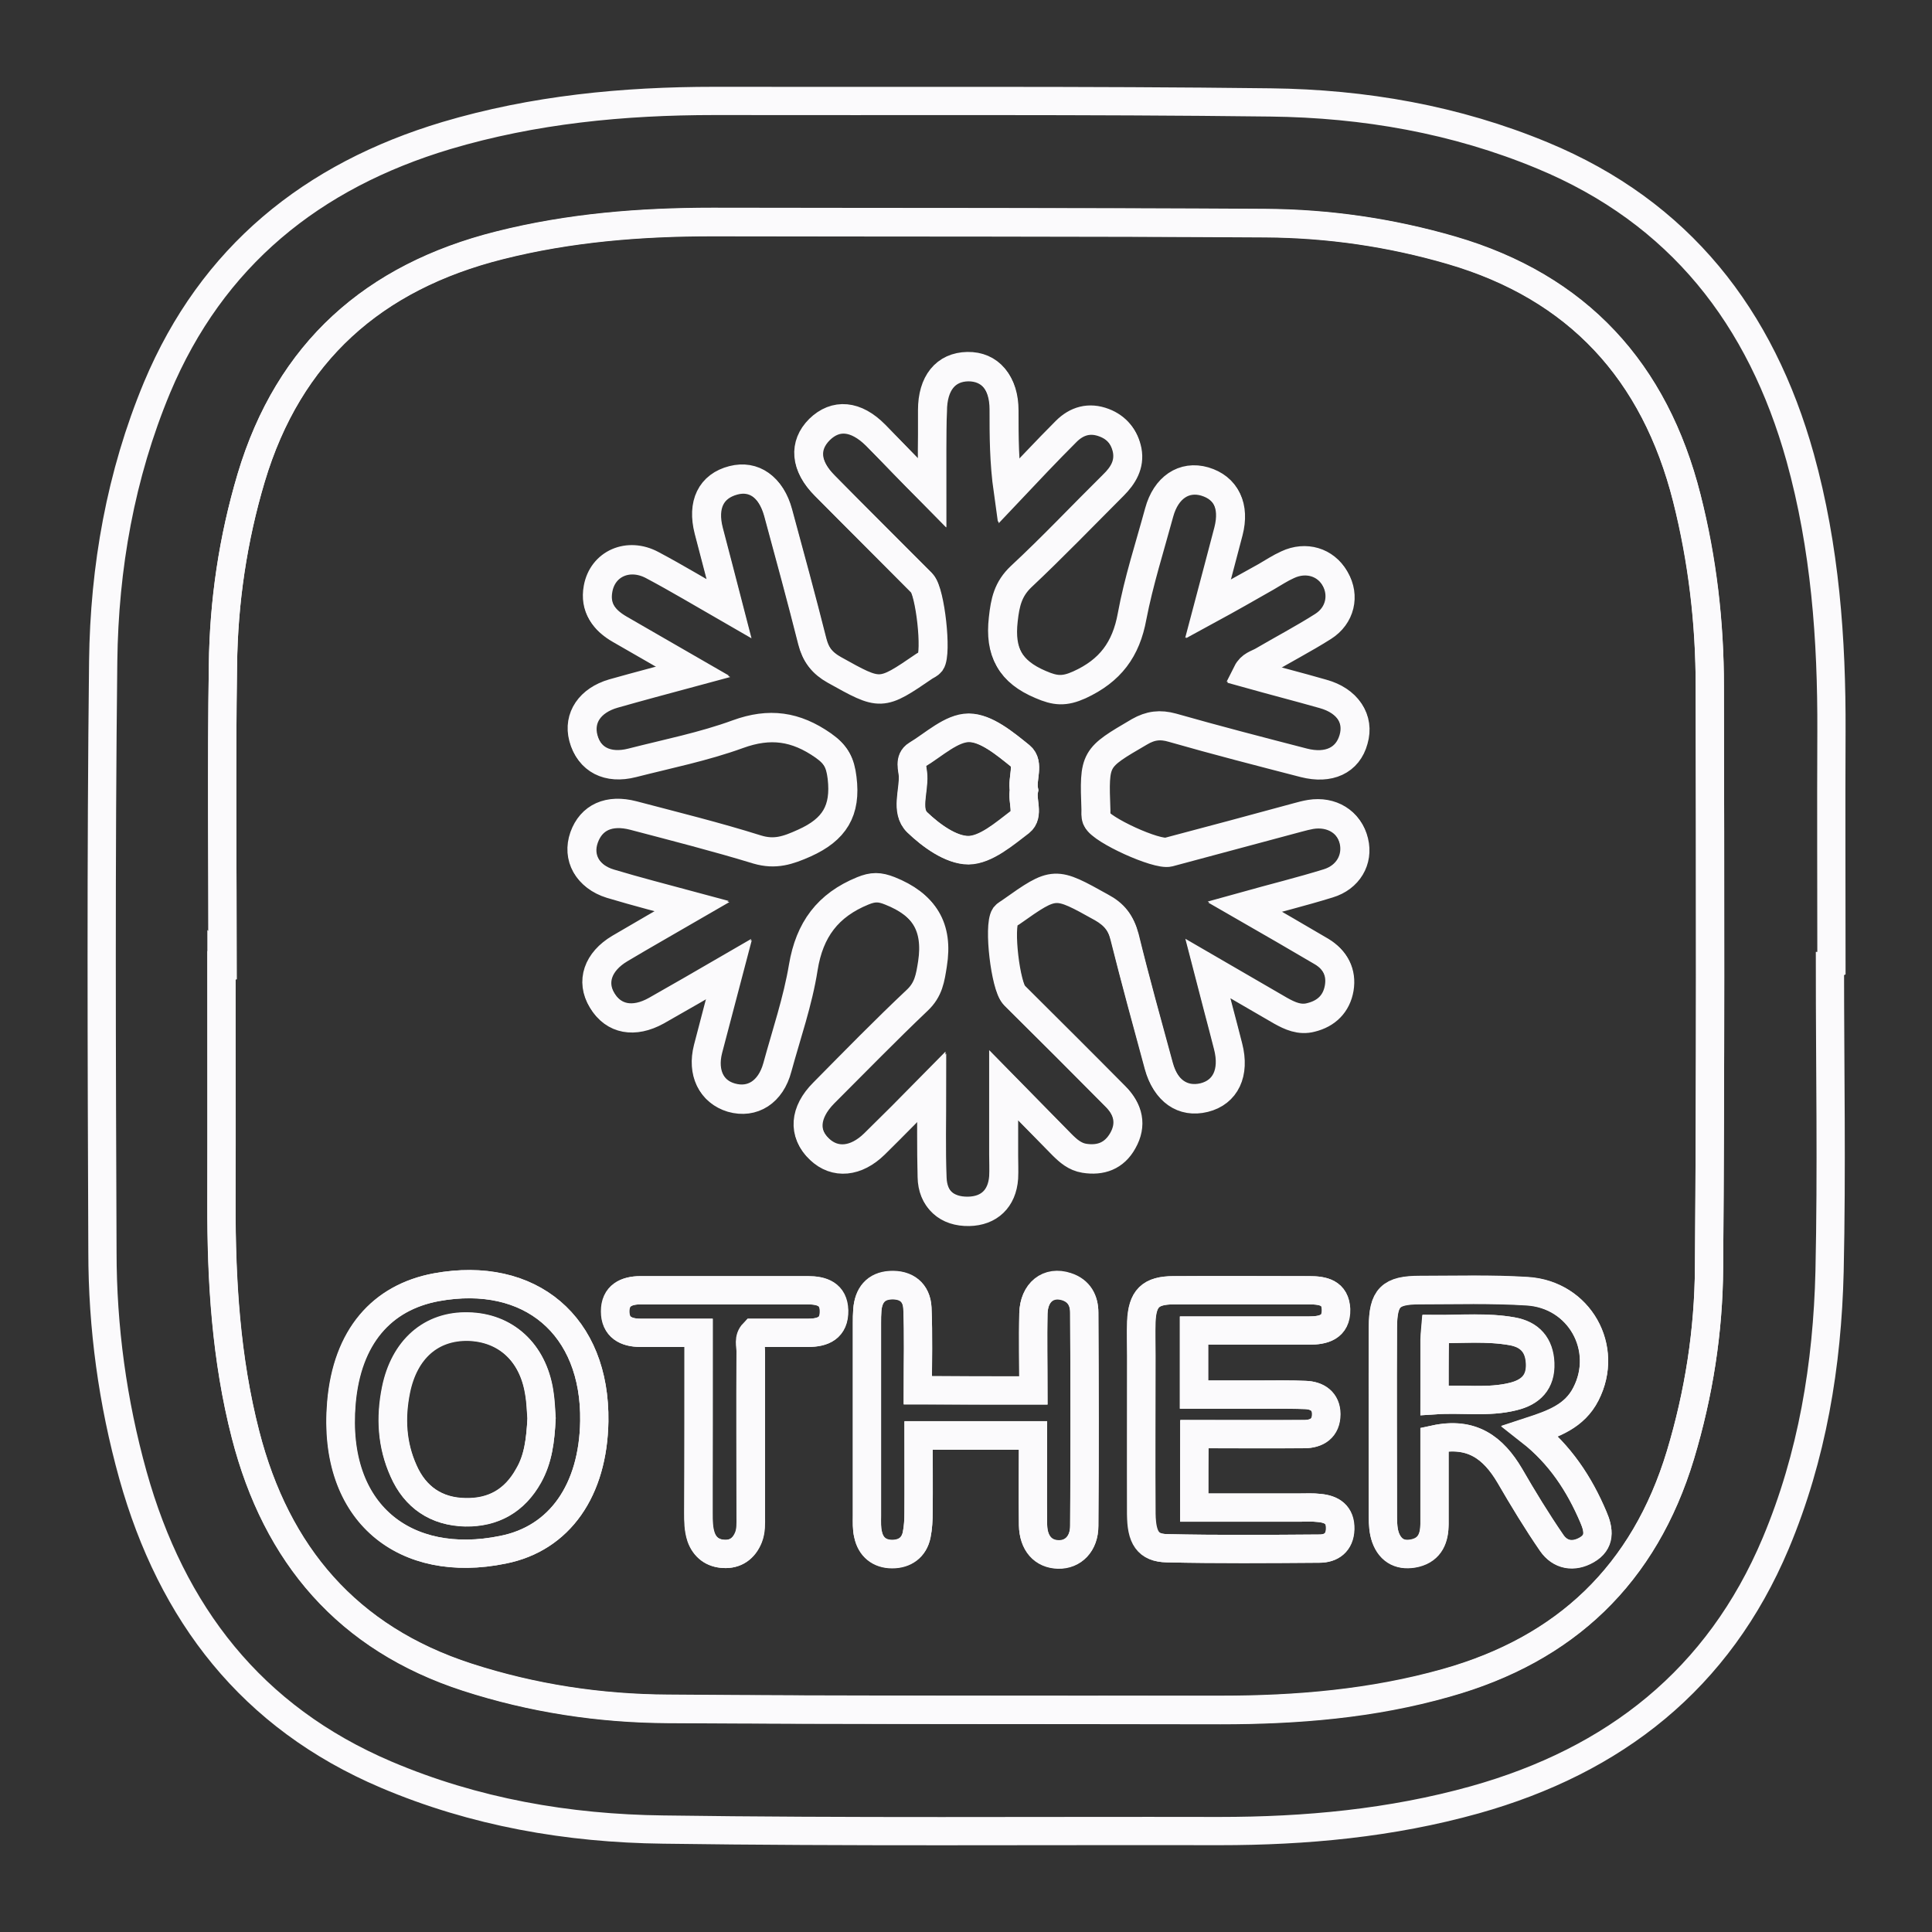 <?xml version="1.0" encoding="utf-8"?>
<!-- Generator: Adobe Illustrator 25.0.0, SVG Export Plug-In . SVG Version: 6.00 Build 0)  -->
<svg version="1.1" xmlns="http://www.w3.org/2000/svg" xmlns:xlink="http://www.w3.org/1999/xlink" x="0px"
	 y="0px" width="100%" height="100%" viewBox="0 0 513 513" style="enable-background:new 0 0 513 513;" fill="currentColor">
<rect x="0" y="0" width="513" height="513" fill="#333333" stroke="none"/>
<style type="text/css">
	.st0{display:none;fill:none;stroke:#FBFAFC;stroke-width:10;stroke-miterlimit:10;}
	.st1{fill:none;stroke:#FBFAFC;stroke-width:7.5;stroke-miterlimit:10;}
</style>

	<path class="st0" d="M0,0c171,0,342,0,513,0c0,171,0,342,0,513c-171,0-342,0-513,0C0,342,0,171,0,0z M485.9,256.5
		c0.1,0,0.2,0,0.3,0c0-20.7,0-41.4,0-62.1c0.1-24.6-1.7-49-8.3-72.8c-10.4-37.3-32-65.1-68.4-80.2c-23.1-9.6-47.4-13.8-72.2-14.1
		c-49.2-0.6-98.5-0.3-147.7-0.4c-24.1,0-48,2.3-71.2,9.2C82.7,46.7,56.2,68.1,41.6,103c-9.8,23.2-14.1,47.7-14.3,72.7
		c-0.6,52.2-0.4,104.5-0.2,156.8c0.1,20.1,2.7,39.9,8.1,59.3c10.3,36.7,31.5,64.2,67.2,79.5c23.5,10,48.3,14.3,73.6,14.6
		c49.2,0.7,98.5,0.3,147.7,0.4c22.9,0,45.6-2.1,67.8-8.3c37.1-10.3,64.8-31.9,79.9-68.1c9.7-23.1,13.7-47.4,14.3-72.2
		C486.4,310.6,485.9,283.5,485.9,256.5z"/>
	<path class="st1" d="M485.9,256.5c0,27,0.5,54.1-0.1,81.1c-0.6,24.8-4.6,49.1-14.3,72.2c-15.2,36.1-42.8,57.7-79.9,68.1
		c-22.2,6.2-44.9,8.3-67.8,8.3c-49.2-0.1-98.5,0.3-147.7-0.4c-25.3-0.3-50.1-4.6-73.6-14.6c-35.7-15.2-56.9-42.7-67.2-79.5
		c-5.4-19.4-8.1-39.2-8.1-59.3c-0.2-52.3-0.4-104.5,0.2-156.8c0.3-24.9,4.6-49.4,14.3-72.7c14.6-34.8,41.1-56.2,76.8-66.9
		c23.2-6.9,47-9.2,71.2-9.2c49.2,0.1,98.5-0.2,147.7,0.4c24.8,0.3,49.1,4.5,72.2,14.1c36.4,15.1,58,42.9,68.4,80.2
		c6.6,23.8,8.4,48.2,8.3,72.8c-0.1,20.7,0,41.4,0,62.1C486.1,256.5,486,256.5,485.9,256.5z M59.1,256.3c-0.1,0-0.2,0-0.3,0
		c0,21,0,42.1,0,63.1c-0.1,20.7,1.2,41.4,6.4,61.6c8.2,31.9,27.1,54.1,58.9,64.4c17.3,5.6,35.1,8.3,53.2,8.4
		c48.9,0.3,97.9,0.2,146.8,0.3c20.3,0,40.3-1.6,59.9-7.2c31.7-8.9,52.6-28.8,62.2-60.5c4.9-16.3,7.5-32.9,7.6-49.8
		c0.4-51.4,0.3-102.9,0.2-154.3c0-16.9-2-33.6-6.1-50c-8.5-33.6-28.9-56-62.5-65.8c-16.1-4.7-32.6-7.1-49.4-7.2
		c-48.9-0.3-97.9-0.2-146.8-0.3c-19.1,0-38,1.5-56.6,6.2c-33.4,8.4-55.9,28.3-65.9,61.7c-4.9,16.3-7.3,32.9-7.5,49.8
		C58.8,203.2,59.1,229.7,59.1,256.3z"/>
	<path class="st1" d="M59.1,256.3c0-26.6-0.3-53.1,0.1-79.7c0.2-16.9,2.7-33.5,7.5-49.8c10-33.4,32.5-53.3,65.9-61.7
		c18.6-4.7,37.5-6.2,56.6-6.2c48.9,0.1,97.9,0,146.8,0.3c16.7,0.1,33.2,2.5,49.4,7.2c33.6,9.8,54,32.2,62.5,65.8
		c4.2,16.4,6.1,33.1,6.1,50c0.1,51.4,0.2,102.9-0.2,154.3c-0.1,16.9-2.7,33.5-7.6,49.8c-9.6,31.7-30.5,51.6-62.2,60.5
		c-19.6,5.5-39.7,7.2-59.9,7.2c-48.9,0-97.9,0.1-146.8-0.3c-18.1-0.1-35.9-2.8-53.2-8.4c-31.8-10.3-50.7-32.5-58.9-64.4
		c-5.2-20.2-6.4-40.8-6.4-61.6c0.1-21,0-42.1,0-63.1C58.9,256.3,59,256.3,59.1,256.3z M247.5,130.9c-5.6-5.7-10.2-10.5-14.9-15.2
		c-5.3-5.2-10.6-5.7-14.9-1.5c-4.3,4.3-3.8,9.7,1.4,14.9c8.6,8.6,17.2,17.2,25.8,25.9c2.2,2.2,4,18.5,2.3,20.9
		c-0.4,0.5-1.1,0.8-1.6,1.1c-11.7,8-11.6,7.9-24,1c-3.2-1.8-4.9-4-5.8-7.5c-2.9-11.5-6-22.9-9.1-34.3c-1.8-6.7-6.4-10-11.9-8.5
		c-5.9,1.6-8.3,6.5-6.5,13.4c1.7,6.6,3.5,13.3,5.4,20.7c-7.3-4.2-13.8-8.1-20.4-11.6c-6.4-3.4-13.2-0.4-14.4,6.3
		c-0.9,4.9,1.5,8.3,5.7,10.7c6.3,3.6,12.5,7.2,19.6,11.3c-7.8,2.1-14.5,3.9-21.2,5.8c-6.3,1.8-9.4,6.4-8,11.8
		c1.5,5.7,6.4,8.3,13,6.6c9.4-2.4,18.9-4.3,28-7.6c8.5-3.1,15.4-2.1,22.7,3c3.4,2.4,4.5,4.5,5,8.6c1.1,8.7-2,13.7-10,17.3
		c-4.3,1.9-7.8,3.1-12.6,1.7c-10.8-3.3-21.8-6.1-32.8-9c-6.5-1.7-11.2,0.5-13.1,5.8c-1.9,5.3,0.9,10.4,7,12.3c7,2.1,14,3.9,21.8,6
		c-6.9,4-13.1,7.5-19.3,11.2c-5.9,3.5-7.7,8.9-4.7,13.8c3,5,8.4,6,14.4,2.7c6.2-3.5,12.4-7.1,19.3-11.1c-2,7.6-3.8,14.4-5.6,21.3
		c-1.6,6.3,0.9,11.3,6.2,12.9c5.6,1.6,10.5-1.5,12.2-8c2.4-8.8,5.5-17.6,6.9-26.6c1.6-10,6.5-16.5,15.8-20.3c2.7-1.1,4.5-1.1,7.2,0
		c9.1,3.6,12.9,9.5,11.3,19.4c-0.6,3.8-1,6.8-4,9.6c-8.5,8.1-16.6,16.4-24.9,24.7c-5.1,5.2-5.5,10.8-1.1,14.9
		c4.1,3.9,9.7,3.4,14.6-1.4c4.8-4.7,9.5-9.6,15.2-15.2c0,8.9-0.2,16.5,0.1,24.1c0.2,5.8,3.9,9.1,9.7,9c5.4-0.1,8.9-3.4,9.3-9
		c0.1-2,0-4,0-6c0-5.7,0-11.4,0-18.5c5.9,6,10.7,10.9,15.5,15.8c1.7,1.7,3.4,3.2,5.9,3.6c4.4,0.7,8-0.6,10.2-4.6
		c2.5-4.4,1.5-8.4-1.9-11.8c-8.9-9-17.9-18-26.9-26.9c-2.3-2.3-4.2-18.2-2.4-20.9c0.3-0.5,1-0.8,1.6-1.2c11.6-8.2,11.6-8.1,24-1.2
		c3.3,1.9,5.1,4.1,6.1,7.8c2.8,11.5,6,22.9,9.1,34.3c1.8,6.6,6.3,9.8,12,8.4c5.7-1.4,8.2-6.6,6.4-13.6c-1.7-6.7-3.5-13.3-5.4-20.7
		c6.9,4,13.1,7.6,19.3,11.2c2.5,1.4,5.1,2.6,8.1,1.8c4.1-1,6.8-3.7,7.5-7.8c0.7-4.2-1.1-7.6-4.7-9.7c-6.6-3.9-13.2-7.7-20.5-11.9
		c7.9-2.2,15.2-4,22.3-6.2c5.3-1.6,8-6.3,6.8-11.2c-1.2-5.1-5.9-8-11.5-7.1c-1.1,0.2-2.3,0.5-3.4,0.8c-11.4,3.1-22.9,6.1-34.3,9.2
		c-3.1,0.8-17.9-5.9-19.1-8.7c-0.3-0.7-0.2-1.6-0.2-2.5c-0.5-13.8-0.5-13.7,11.5-20.7c3-1.8,5.6-2.1,8.9-1.1
		c11.5,3.3,23.2,6.3,34.8,9.3c6.7,1.7,11.7-0.6,13.2-6.2c1.6-5.5-1.6-10.3-8.1-12.1c-6.7-1.9-13.3-3.6-20.1-5.5c1-2,2.8-2.3,4.1-3.1
		c5.3-3.2,10.8-6,16-9.3c4.6-2.9,5.8-8.3,3.2-12.7c-2.5-4.4-7.7-6-12.6-3.7c-2,0.9-3.8,2.1-5.7,3.2c-4.9,2.8-9.8,5.6-15.5,8.7
		c2-7.6,3.8-14.2,5.5-20.8c1.7-6.6-0.6-11.5-6.3-13.2c-5.5-1.6-10.3,1.6-12.1,8.2c-2.5,9.2-5.4,18.3-7.2,27.6
		c-1.6,8.8-5.8,14.4-14,18.2c-4,1.8-6.4,1.6-10.3-0.1c-8.1-3.4-10.9-8.6-9.9-17.3c0.5-4.5,1.3-8,4.7-11.3
		c8.4-7.9,16.4-16.2,24.5-24.3c2.6-2.6,4.4-5.6,3.7-9.3c-0.7-3.5-2.7-6-6.1-7.3c-3.9-1.5-7.3-0.5-10.1,2.3
		c-5.2,5.2-10.3,10.6-15.4,16c-1.1-7.7-1.1-14.7-1.1-21.7c0-7.2-3.7-11.5-9.6-11.5c-5.9,0.1-9.4,4.4-9.4,11.7
		C247.4,115.8,247.5,122.6,247.5,130.9z M380.9,382.2c9.9-2.2,15.6,2.2,20,9.7c3.5,6,7.1,12,11.1,17.8c2.3,3.3,5.8,3.9,9.3,1.9
		c3.7-2.1,3.3-5.2,1.8-8.7c-3.8-8.9-8.9-16.7-16.7-22.8c6.1-2,11.7-4,14.7-9.9c6.2-12.2-1.7-26.5-15.6-27.3
		c-9.5-0.6-19-0.3-28.5-0.3c-7.8,0-9.7,2-9.8,9.8c-0.1,16.8,0,33.7,0,50.5c0,1.8,0.1,3.7,0.7,5.4c1.3,3.7,4.2,5,8,4.1
		c3.9-1,5-4,5-7.7C380.9,397.2,380.9,389.7,380.9,382.2z M157.8,377.4c0.4-25.4-17-40.2-42-35.6c-14.5,2.7-23.7,13.1-25.2,30.7
		c-2.5,29.5,17.1,44.3,42.9,39C148.7,408.5,157.5,395.6,157.8,377.4z M274.4,369.2c-10.4,0-20.2,0-30.7,0c0-7.5,0.2-14.7-0.1-21.8
		c-0.2-4.2-3-6.3-7.1-6.1c-3.9,0.2-5.9,2.7-6.2,6.6c-0.1,1.2-0.1,2.3-0.1,3.5c0,17,0,34,0,51.1c0,1.7-0.1,3.4,0.3,5
		c0.7,3.3,3,5.2,6.4,5.2c3.3,0,5.8-1.7,6.5-5.1c0.4-1.9,0.5-4,0.5-6c0.1-6.8,0-13.6,0-20.4c10.3,0,20.2,0,30.4,0
		c0,8.1-0.1,16,0,23.8c0.1,4.9,2.7,7.7,6.7,7.8c3.9,0.1,6.9-2.8,6.9-7.6c0.2-18.9,0.1-37.7,0-56.6c0-3.2-1.4-5.8-4.7-6.9
		c-4.8-1.5-8.7,1.5-8.8,7.1C274.2,355.5,274.4,362.3,274.4,369.2z M317.1,400.3c0-6.7,0-12.9,0-19.5c9.9,0,19.5,0,29.1,0
		c3.4,0,5.9-1.6,5.9-5.3c0-3.4-2.3-5-5.6-5.1c-3.7-0.1-7.3-0.1-11-0.1c-6.1,0-12.2,0-18.5,0c0-5.9,0-11.2,0-17c1.8,0,3.4,0,5,0
		c8.5,0,17,0,25.5,0c3.8,0,7.3-0.8,7.2-5.6c-0.1-4.5-3.4-5.1-7.1-5.1c-12,0-24,0-36,0c-6.2,0-8.3,2.2-8.6,8.4c-0.1,3,0,6,0,9
		c0,14,0,28,0,42c0,6.3,1.7,9,6.8,9.1c13.5,0.3,27,0.2,40.5,0.1c3.1,0,5.4-1.6,5.5-5.2c0.1-3.9-2.2-5.3-5.6-5.6
		c-1.7-0.2-3.3-0.1-5-0.1C335.9,400.3,326.6,400.3,317.1,400.3z M185.5,353.9c0,16.4,0,32.1,0,47.8c0,2.2,0,4.3,0.7,6.4
		c1,2.9,3.1,4.4,6,4.5c3.1,0.2,5.4-1.4,6.6-4.4c0.7-1.8,0.6-3.6,0.6-5.4c0-14.7,0-29.4,0-44c0-1.6-0.6-3.3,0.8-4.9
		c4.8,0,9.6,0,14.4,0c4,0,7-1.3,6.9-5.9c-0.1-4.4-3.2-5.4-6.9-5.4c-14.8,0-29.7,0-44.5,0c-3.8,0-6.7,1.5-6.7,5.6
		c0,4.2,2.8,5.7,6.7,5.7C175,353.9,180,353.9,185.5,353.9z"/>
	<path class="st1" d="M247.5,130.9c0-8.3,0-15.1,0-22c0-7.3,3.5-11.6,9.4-11.7c5.9-0.1,9.6,4.3,9.6,11.5c0,7,0,13.9,1.1,21.7
		c5.1-5.3,10.2-10.8,15.4-16c2.8-2.8,6.2-3.8,10.1-2.3c3.4,1.3,5.4,3.9,6.1,7.3c0.7,3.8-1,6.7-3.7,9.3c-8.2,8.1-16.1,16.5-24.5,24.3
		c-3.5,3.3-4.2,6.7-4.7,11.3c-1,8.7,1.9,13.9,9.9,17.3c3.9,1.7,6.3,1.9,10.3,0.1c8.2-3.7,12.4-9.4,14-18.2
		c1.7-9.3,4.7-18.4,7.2-27.6c1.8-6.6,6.6-9.8,12.1-8.2c5.7,1.7,8,6.5,6.3,13.2c-1.7,6.6-3.5,13.2-5.5,20.8c5.6-3.2,10.6-6,15.5-8.7
		c1.9-1.1,3.7-2.3,5.7-3.2c4.9-2.3,10.1-0.7,12.6,3.7c2.5,4.4,1.4,9.8-3.2,12.7c-5.2,3.3-10.7,6.2-16,9.3c-1.4,0.8-3.1,1.1-4.1,3.1
		c6.8,1.9,13.5,3.6,20.1,5.5c6.5,1.8,9.7,6.6,8.1,12.1c-1.6,5.5-6.6,7.9-13.2,6.2c-11.6-3-23.2-6-34.8-9.3c-3.3-0.9-5.9-0.6-8.9,1.1
		c-11.9,7-12,6.9-11.5,20.7c0,0.8-0.1,1.7,0.2,2.5c1.2,2.8,16,9.6,19.1,8.7c11.4-3,22.9-6.1,34.3-9.2c1.1-0.3,2.2-0.6,3.4-0.8
		c5.6-0.9,10.3,2,11.5,7.1c1.1,4.9-1.6,9.6-6.8,11.2c-7.1,2.2-14.4,4-22.3,6.2c7.3,4.2,13.9,8,20.5,11.9c3.6,2.2,5.4,5.5,4.7,9.7
		c-0.7,4.2-3.4,6.8-7.5,7.8c-3,0.8-5.6-0.4-8.1-1.8c-6.2-3.6-12.4-7.2-19.3-11.2c1.9,7.4,3.7,14,5.4,20.7c1.8,7-0.7,12.2-6.4,13.6
		c-5.6,1.3-10.2-1.8-12-8.4c-3.1-11.4-6.2-22.8-9.1-34.3c-0.9-3.7-2.7-6-6.1-7.8c-12.4-6.9-12.4-7-24,1.2c-0.5,0.4-1.2,0.7-1.6,1.2
		c-1.8,2.7,0.1,18.6,2.4,20.9c9,9,18,17.9,26.9,26.9c3.4,3.4,4.4,7.5,1.9,11.8c-2.3,3.9-5.8,5.3-10.2,4.6c-2.4-0.4-4.2-1.9-5.9-3.6
		c-4.8-4.9-9.6-9.8-15.5-15.8c0,7.1,0,12.8,0,18.5c0,2,0.1,4,0,6c-0.4,5.6-3.8,8.9-9.3,9c-5.8,0.1-9.6-3.2-9.7-9
		c-0.2-7.6-0.1-15.2-0.1-24.1c-5.6,5.7-10.4,10.5-15.2,15.2c-4.9,4.8-10.5,5.3-14.6,1.4c-4.4-4.2-4-9.8,1.1-14.9
		c8.2-8.3,16.4-16.7,24.9-24.7c2.9-2.8,3.4-5.8,4-9.6c1.5-9.9-2.3-15.8-11.3-19.4c-2.8-1.1-4.5-1.1-7.2,0
		c-9.3,3.8-14.1,10.3-15.8,20.3c-1.5,9-4.5,17.8-6.9,26.6c-1.8,6.5-6.6,9.6-12.2,8c-5.3-1.5-7.8-6.6-6.2-12.9
		c1.8-6.9,3.6-13.8,5.6-21.3c-6.9,4-13.1,7.6-19.3,11.1c-6,3.4-11.4,2.3-14.4-2.7c-3-4.9-1.2-10.3,4.7-13.8
		c6.1-3.6,12.4-7.2,19.3-11.2c-7.8-2.1-14.8-3.9-21.8-6c-6.1-1.8-8.9-6.9-7-12.3c1.9-5.3,6.6-7.5,13.1-5.8c11,2.9,22,5.6,32.8,9
		c4.8,1.5,8.2,0.3,12.6-1.7c8-3.6,11-8.6,10-17.3c-0.5-4.1-1.6-6.2-5-8.6c-7.3-5.1-14.2-6.1-22.7-3c-9,3.3-18.6,5.2-28,7.6
		c-6.6,1.7-11.5-0.9-13-6.6c-1.4-5.3,1.8-10,8-11.8c6.7-1.9,13.4-3.6,21.2-5.8c-7.1-4.1-13.4-7.7-19.6-11.3
		c-4.1-2.4-6.6-5.7-5.7-10.7c1.2-6.7,8.1-9.7,14.4-6.3c6.6,3.5,13,7.4,20.4,11.6c-1.9-7.4-3.7-14.1-5.4-20.7
		c-1.8-7,0.6-11.9,6.5-13.4c5.5-1.4,10,1.8,11.9,8.5c3.1,11.4,6.2,22.8,9.1,34.3c0.9,3.5,2.6,5.7,5.8,7.5c12.4,6.9,12.3,7,24-1
		c0.6-0.4,1.3-0.6,1.6-1.1c1.7-2.4-0.1-18.7-2.3-20.9c-8.6-8.6-17.3-17.2-25.8-25.9c-5.2-5.2-5.6-10.7-1.4-14.9
		c4.3-4.2,9.7-3.8,14.9,1.5C237.2,120.4,241.8,125.2,247.5,130.9z M271.9,209.8c-0.6-3.1,1.5-7.1-1-9.1c-4.1-3.3-9.1-7.5-13.7-7.5
		c-4.6,0-9.3,4.5-13.8,7.2c-2.1,1.3-1.1,3.7-1,5.5c0.2,4.2-2,9.4,1.1,12.4c3.7,3.6,9,7.4,13.6,7.4c4.6,0,9.5-4.3,13.7-7.5
		C273.3,216.4,271.3,212.7,271.9,209.8z"/>
	<path class="st1" d="M380.9,382.2c0,7.5,0,14.9,0,22.4c0,3.6-1.2,6.7-5,7.7c-3.7,1-6.6-0.4-8-4.1c-0.6-1.7-0.7-3.6-0.7-5.4
		c0-16.8-0.1-33.7,0-50.5c0-7.8,2-9.8,9.8-9.8c9.5,0,19-0.3,28.5,0.3c13.9,0.9,21.9,15.2,15.6,27.3c-3,5.9-8.6,7.9-14.7,9.9
		c7.8,6.2,13,14,16.7,22.8c1.5,3.4,1.8,6.6-1.8,8.7c-3.5,2-7.1,1.4-9.3-1.9c-3.9-5.7-7.6-11.7-11.1-17.8
		C396.5,384.4,390.8,380.1,380.9,382.2z M380.9,371.8c7.4-0.5,14.2,0.7,21-1c4.6-1.1,7.3-3.8,7.1-8.8c-0.2-4.8-2.7-7.7-7.4-8.5
		c-6.7-1.2-13.5-0.5-20.4-0.6c-0.1,1.2-0.2,2-0.2,2.8C380.9,360.9,380.9,366,380.9,371.8z"/>
	<path class="st1" d="M157.8,377.4c-0.3,18.2-9.1,31.1-24.2,34.1c-25.9,5.3-45.4-9.6-42.9-39c1.5-17.5,10.7-28,25.2-30.7
		C140.8,337.3,158.2,352,157.8,377.4z M143.8,376.6c-0.2-1.8-0.2-4.5-0.7-7.1c-1.7-10.5-8.9-17.1-18.8-17.3c-9.8-0.3-17,6-19.2,16.8
		c-1.5,7.4-1.1,14.6,2,21.5c3.1,7.1,8.8,10.9,16.4,11c7.4,0.2,13.1-3,16.8-9.7C142.9,387.4,143.5,382.5,143.8,376.6z"/>
	<path class="st1" d="M274.4,369.2c0-6.9-0.1-13.7,0-20.5c0.2-5.7,4-8.7,8.8-7.1c3.4,1.1,4.7,3.7,4.7,6.9c0.1,18.9,0.1,37.7,0,56.6
		c0,4.8-3,7.7-6.9,7.6c-3.9-0.1-6.6-2.9-6.7-7.8c-0.1-7.8,0-15.6,0-23.8c-10.2,0-20.1,0-30.4,0c0,6.8,0,13.6,0,20.4c0,2-0.1,4-0.5,6
		c-0.7,3.4-3.2,5.1-6.5,5.1c-3.4,0-5.7-1.9-6.4-5.2c-0.4-1.6-0.3-3.3-0.3-5c0-17,0-34,0-51.1c0-1.2,0-2.3,0.1-3.5
		c0.3-3.9,2.2-6.4,6.2-6.6c4.1-0.2,6.9,1.9,7.1,6.1c0.3,7.1,0.1,14.3,0.1,21.8C254.1,369.2,264,369.2,274.4,369.2z"/>
	<path class="st1" d="M317.1,400.3c9.6,0,18.9,0,28.2,0c1.7,0,3.3-0.1,5,0.1c3.4,0.3,5.7,1.8,5.6,5.6c-0.1,3.6-2.4,5.2-5.5,5.2
		c-13.5,0.1-27,0.2-40.5-0.1c-5-0.1-6.7-2.8-6.8-9.1c-0.1-14,0-28,0-42c0-3-0.1-6,0-9c0.2-6.2,2.4-8.4,8.6-8.4c12-0.1,24,0,36,0
		c3.7,0,6.9,0.7,7.1,5.1c0.1,4.8-3.4,5.6-7.2,5.6c-8.5,0-17,0-25.5,0c-1.6,0-3.2,0-5,0c0,5.8,0,11.1,0,17c6.3,0,12.4,0,18.5,0
		c3.7,0,7.3-0.1,11,0.1c3.2,0.1,5.6,1.7,5.6,5.1c0,3.7-2.4,5.3-5.9,5.3c-9.6,0.1-19.3,0-29.1,0C317.1,387.4,317.1,393.6,317.1,400.3
		z"/>
	<path class="st1" d="M185.5,353.9c-5.5,0-10.5,0-15.5,0c-3.8,0-6.7-1.5-6.7-5.7c0-4.2,2.9-5.6,6.7-5.6c14.8,0,29.7,0,44.5,0
		c3.7,0,6.8,1.1,6.9,5.4c0.1,4.7-2.9,5.9-6.9,5.9c-4.8,0-9.7,0-14.4,0c-1.5,1.5-0.8,3.3-0.8,4.9c-0.1,14.7,0,29.4,0,44
		c0,1.8,0.1,3.6-0.6,5.4c-1.2,3-3.5,4.6-6.6,4.4c-2.8-0.2-5-1.7-6-4.5c-0.7-2.1-0.7-4.3-0.7-6.4
		C185.5,385.9,185.5,370.3,185.5,353.9z"/>
	<path class="st1" d="M271.9,209.8c-0.6,2.9,1.4,6.6-1,8.5c-4.2,3.2-9.1,7.4-13.7,7.5c-4.6,0-9.9-3.9-13.6-7.4
		c-3.1-3-0.9-8.2-1.1-12.4c-0.1-1.8-1.1-4.3,1-5.5c4.5-2.7,9.2-7.2,13.8-7.2c4.6,0,9.6,4.2,13.7,7.5
		C273.4,202.8,271.3,206.8,271.9,209.8z"/>
	<path class="st1" d="M380.9,371.8c0-5.8,0-10.9,0-16.1c0-0.8,0.1-1.6,0.2-2.8c7,0,13.7-0.6,20.4,0.6c4.7,0.9,7.2,3.7,7.4,8.5
		c0.2,4.9-2.4,7.6-7.1,8.8C395.1,372.5,388.3,371.3,380.9,371.8z"/>
	<path class="st1" d="M143.8,376.6c-0.3,5.9-0.9,10.8-3.4,15.3c-3.7,6.6-9.4,9.8-16.8,9.7c-7.7-0.2-13.3-4-16.4-11
		c-3.1-6.9-3.5-14.1-2-21.5c2.2-10.8,9.3-17,19.2-16.8c9.9,0.3,17.1,6.8,18.8,17.3C143.6,372.1,143.7,374.8,143.8,376.6z"/>

</svg>
